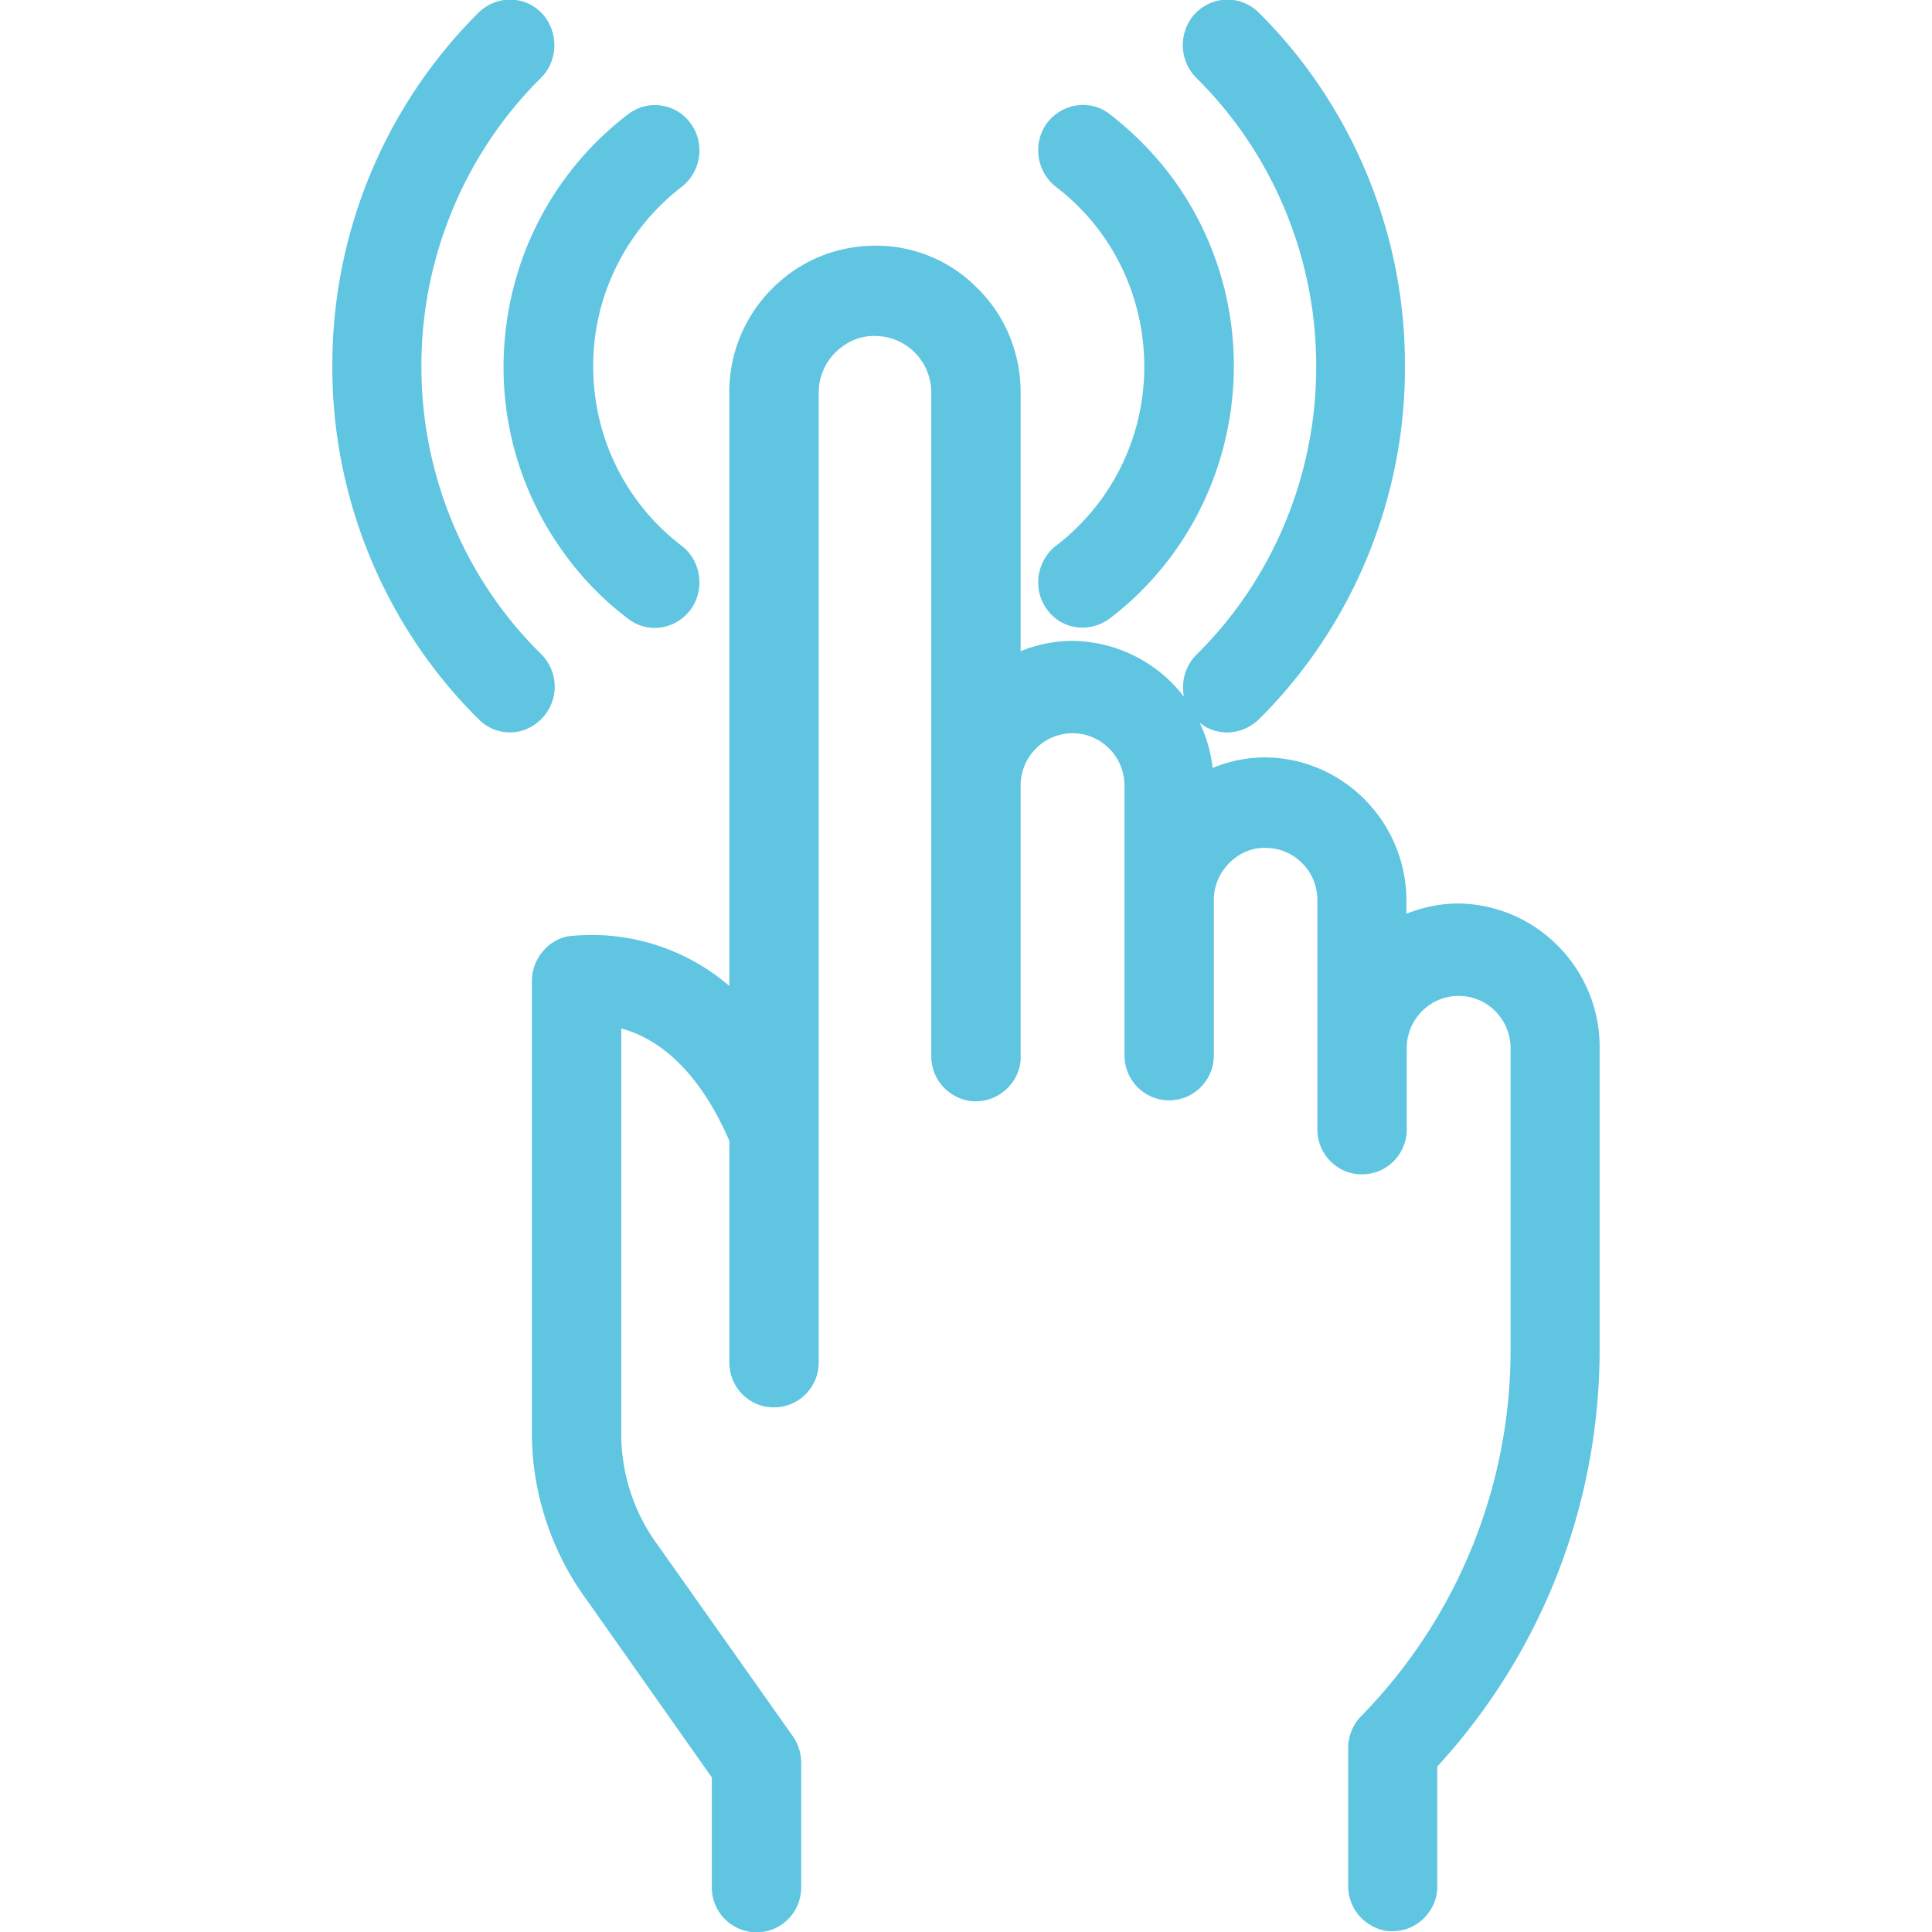 <?xml version="1.0" encoding="UTF-8"?>
<svg xmlns="http://www.w3.org/2000/svg" xml:space="preserve" viewBox="0 0 64 64" fill="#5FC5E1">
	<path d="M34.98 18.08c.54-.41 1.02-.9 1.43-1.44 2.46-3.28 1.82-7.97-1.43-10.45a1.54 1.54 0 0 1-.3-2.11c.51-.67 1.44-.8 2.08-.3.75.58 1.42 1.25 2 2.01 3.47 4.61 2.57 11.21-2 14.7-.28.2-.59.3-.9.3-.46 0-.9-.21-1.18-.61-.48-.65-.35-1.59.3-2.1zm8.62-5.94c.01 3.57-1.43 7.05-3.96 9.54-.38.38-.52.91-.42 1.4a4.723 4.723 0 0 0-3.69-1.85c-.59 0-1.17.12-1.72.34v-8.63c-.02-1.3-.53-2.52-1.46-3.42a4.684 4.684 0 0 0-3.43-1.38c-1.29.02-2.49.54-3.39 1.47-.9.93-1.39 2.16-1.37 3.45v19.6a6.998 6.998 0 0 0-5.37-1.64c-.68.15-1.17.78-1.17 1.48v14.97c0 1.98.65 3.94 1.81 5.52l4.15 5.89V62.56c.01.4.18.77.46 1.04.28.26.64.41 1.02.41h.04c.82-.02 1.46-.71 1.44-1.52v-4.1c0-.32-.1-.62-.28-.88l-4.48-6.34a6.22 6.22 0 0 1-1.2-3.7v-13.4c1.02.27 2.46 1.14 3.58 3.72v7.38c.02.82.7 1.48 1.52 1.45.82-.02 1.46-.71 1.44-1.52V12.98c.01-.5.21-.97.57-1.32.36-.35.83-.55 1.33-.53 1.03.02 1.85.87 1.83 1.92V35.03c.01.4.18.77.46 1.04.29.27.67.43 1.06.41.4-.01.76-.18 1.04-.47.27-.29.42-.67.4-1.05v-8.94c0-.95.77-1.73 1.72-1.73s1.72.78 1.72 1.73v8.94c0 .82.66 1.49 1.48 1.49s1.48-.67 1.48-1.49v-5.18c.01-.46.2-.89.53-1.21.33-.32.76-.51 1.23-.48.46.01.88.2 1.2.54.32.33.48.77.47 1.25v7.57c.02.82.7 1.48 1.52 1.45.82-.02 1.46-.71 1.44-1.52v-2.66c0-.95.77-1.73 1.72-1.73s1.72.78 1.72 1.73v9.88a17.33 17.33 0 0 1-4.95 12.25c-.28.29-.43.66-.43 1.06v4.61c.01.4.18.77.46 1.04.29.27.67.44 1.06.41.4-.01.76-.18 1.03-.47s.42-.67.4-1.05v-3.93c3.49-3.8 5.4-8.74 5.38-13.92v-9.88c.02-2.61-2.08-4.76-4.68-4.79-.59 0-1.17.12-1.72.34v-.39c.02-2.62-2.08-4.77-4.68-4.79-.6 0-1.19.12-1.74.35a4.72 4.72 0 0 0-.43-1.5c.56.46 1.39.43 1.95-.1 3.1-3.06 4.87-7.33 4.85-11.71.02-4.38-1.75-8.65-4.85-11.72-.58-.57-1.51-.57-2.1.04-.56.6-.54 1.55.04 2.13 2.54 2.51 3.98 5.98 3.97 9.56zm-24.8 6.34c.57.76 1.24 1.44 2 2.01.25.2.57.31.89.31.47 0 .91-.23 1.19-.61.48-.66.35-1.61-.3-2.11a7.428 7.428 0 0 1-2.86-4.92c-.27-1.97.24-3.93 1.43-5.52.41-.55.89-1.03 1.43-1.45.65-.5.78-1.45.3-2.1-.23-.32-.57-.53-.96-.59-.39-.06-.78.03-1.12.29a10.467 10.467 0 0 0-4.02 6.93c-.38 2.77.34 5.53 2.02 7.76zm-4.84-6.35c-.01-3.57 1.43-7.05 3.96-9.55.58-.58.59-1.53.04-2.13-.56-.6-1.49-.62-2.1-.04a16.46 16.46 0 0 0-4.85 11.71c-.02 4.38 1.75 8.65 4.85 11.71.28.28.64.43 1.03.43h.01c.39 0 .76-.16 1.06-.47.57-.61.55-1.54-.04-2.13-2.53-2.48-3.97-5.95-3.96-9.53z"></path>
  </svg>
